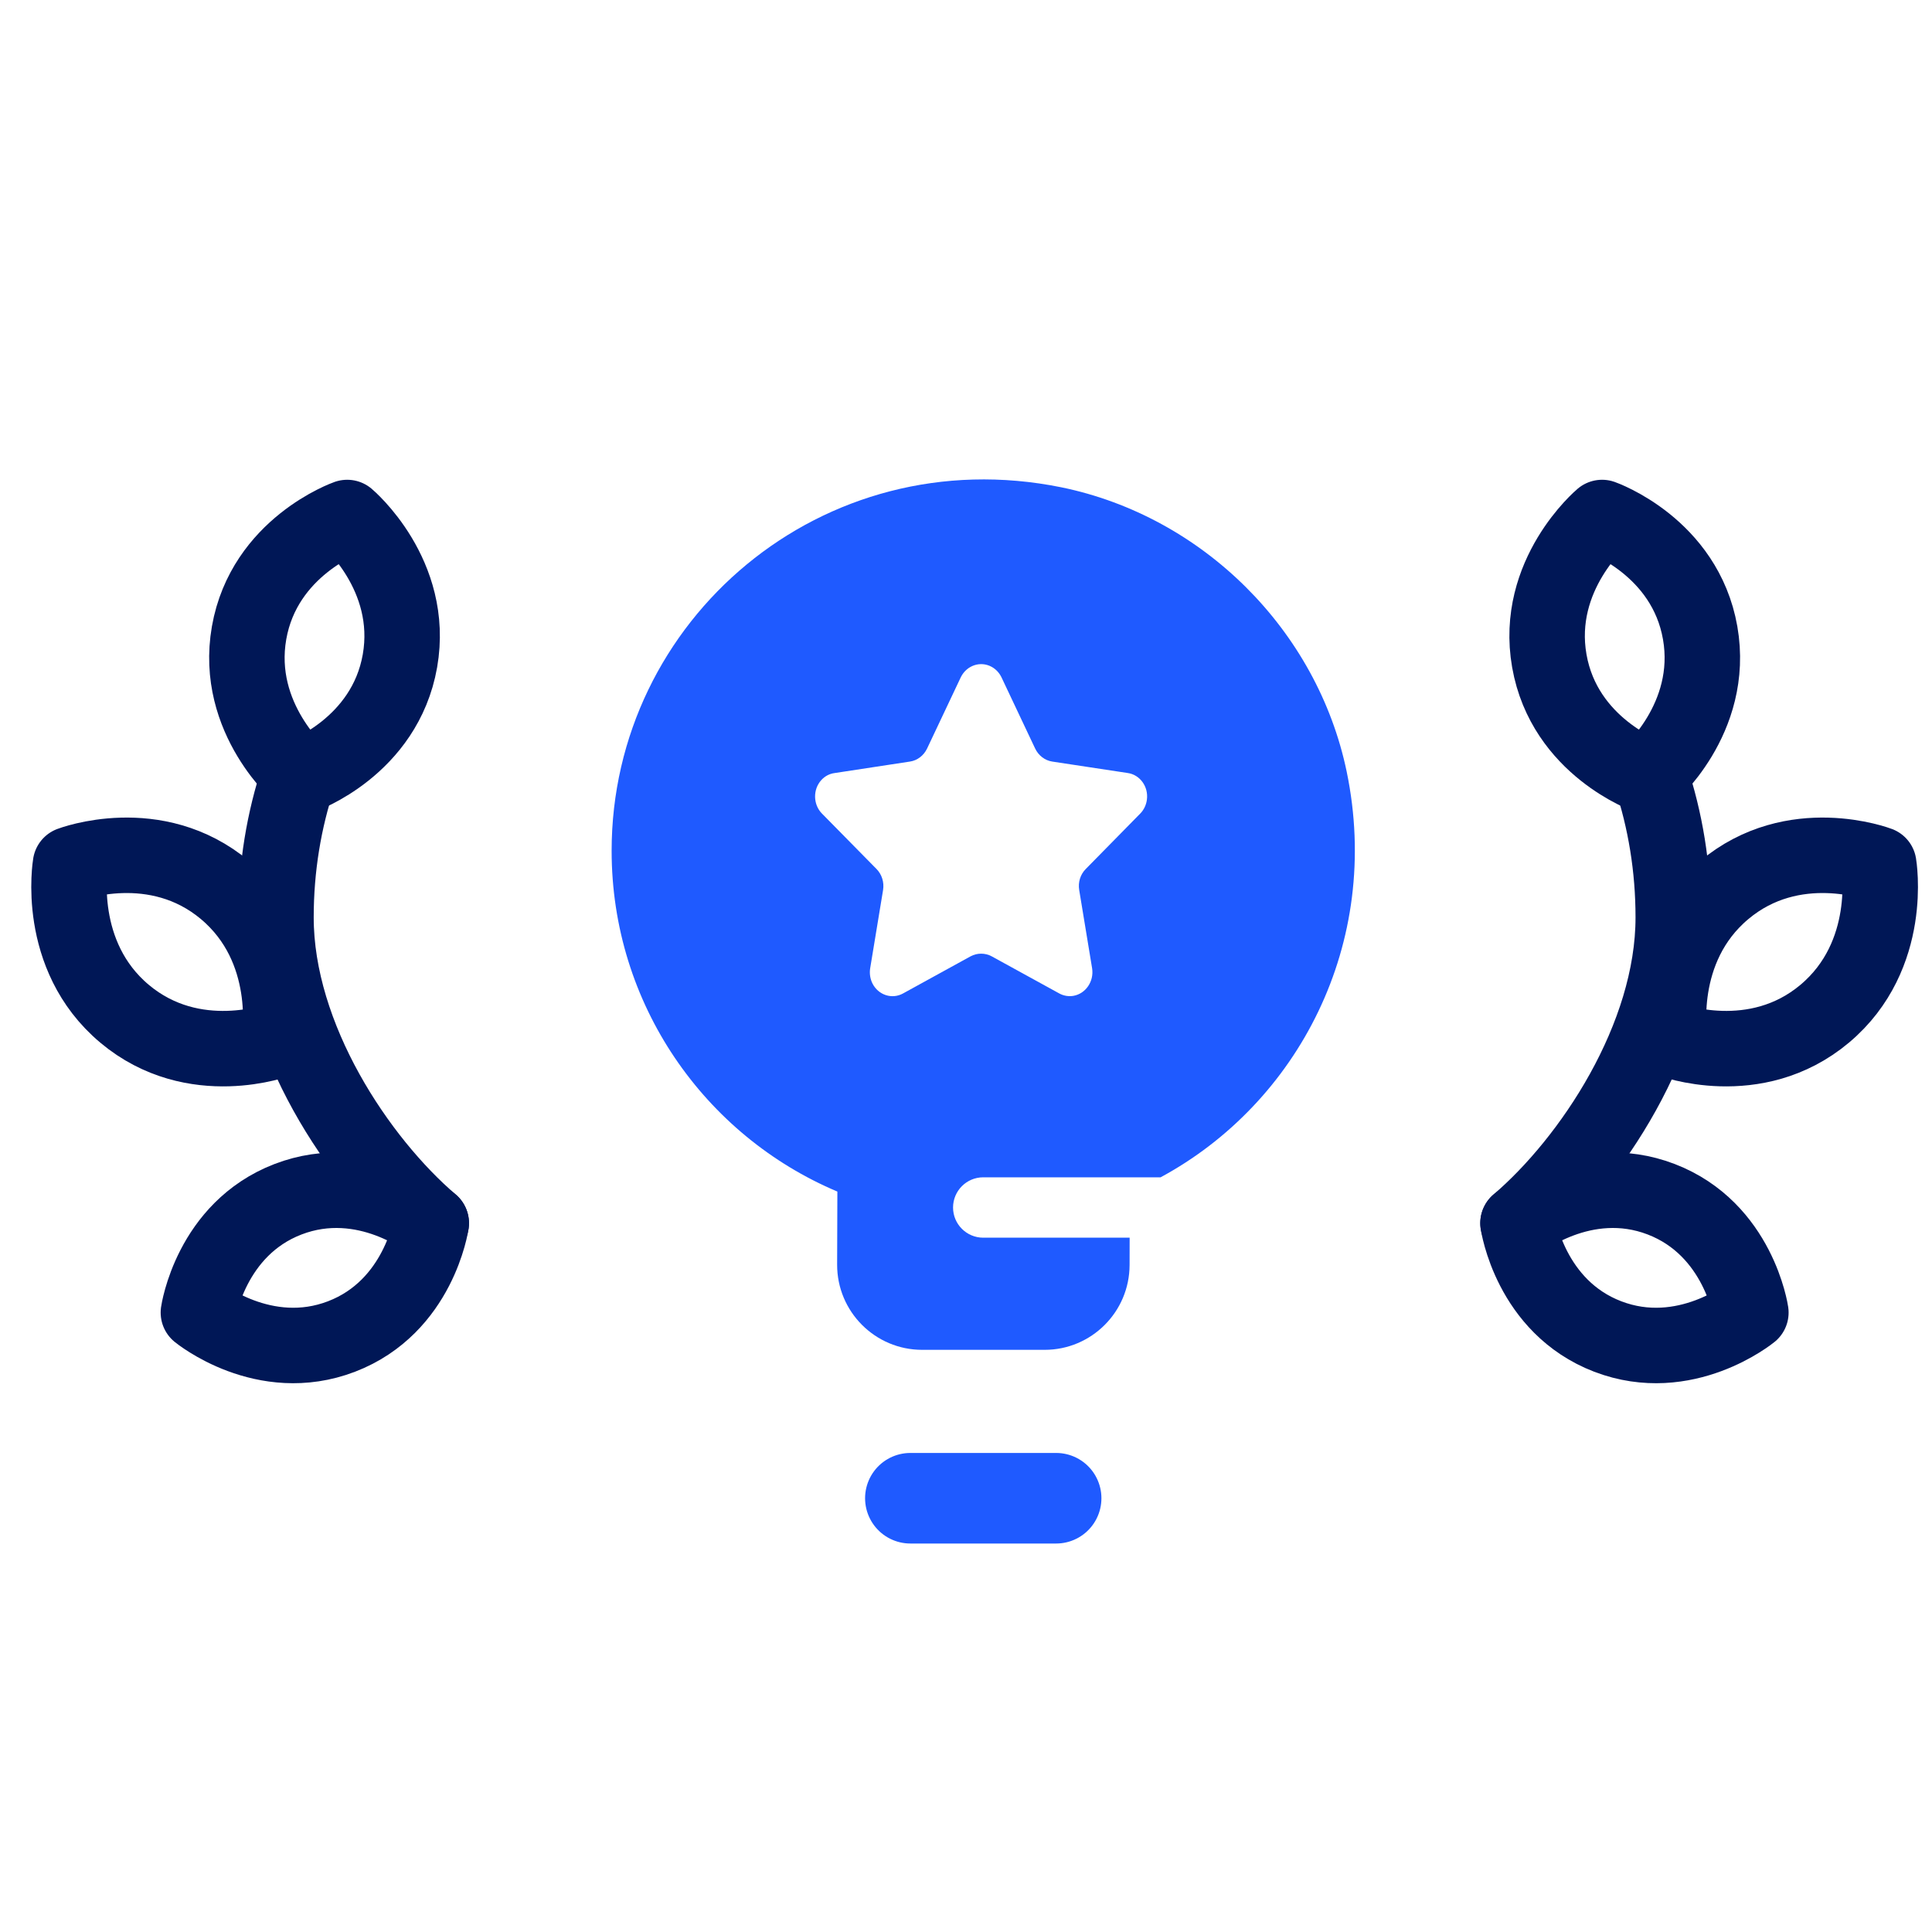 <svg width="64" height="64" viewBox="0 0 64 64" fill="none" xmlns="http://www.w3.org/2000/svg">
<path d="M56.32 20.965C56.82 23.823 54.572 25.715 54.572 25.715C54.572 25.715 51.823 24.749 51.323 21.892C50.822 19.035 53.071 17.143 53.071 17.143C53.071 17.143 55.82 18.108 56.32 20.965Z" stroke="#001756" stroke-width="2.5" stroke-linecap="round" stroke-linejoin="round"/>
<path d="M60.446 33.581C58.14 35.516 55.32 34.439 55.32 34.439C55.32 34.439 54.805 31.425 57.111 29.49C59.416 27.554 62.236 28.632 62.236 28.632C62.236 28.632 62.751 31.645 60.446 33.581Z" stroke="#001756" stroke-width="2.5" stroke-linecap="round" stroke-linejoin="round"/>
<path d="M53.257 44.273C50.686 43.286 50.286 40.52 50.286 40.52C50.286 40.52 52.457 38.74 55.028 39.726C57.599 40.713 58 43.48 58 43.48C58 43.48 55.829 45.26 53.257 44.273Z" stroke="#001756" stroke-width="2.5" stroke-linecap="round" stroke-linejoin="round"/>
<path d="M50.286 40.52C52.694 38.461 55.429 34.383 55.429 30.39C55.429 28.736 55.164 27.158 54.682 25.715" stroke="#001756" stroke-width="2.5" stroke-linecap="round" stroke-linejoin="round"/>
<path d="M8.251 20.965C7.751 23.823 9.999 25.715 9.999 25.715C9.999 25.715 12.748 24.749 13.249 21.892C13.749 19.035 11.501 17.143 11.501 17.143C11.501 17.143 8.752 18.108 8.251 20.965Z" stroke="#001756" stroke-width="2.5" stroke-linecap="round" stroke-linejoin="round"/>
<path d="M4.125 33.581C6.431 35.516 9.251 34.439 9.251 34.439C9.251 34.439 9.766 31.425 7.461 29.49C5.155 27.554 2.335 28.632 2.335 28.632C2.335 28.632 1.82 31.645 4.125 33.581Z" stroke="#001756" stroke-width="2.5" stroke-linecap="round" stroke-linejoin="round"/>
<path d="M11.314 44.273C13.885 43.286 14.286 40.52 14.286 40.52C14.286 40.52 12.114 38.74 9.543 39.726C6.972 40.713 6.572 43.48 6.572 43.48C6.572 43.48 8.743 45.26 11.314 44.273Z" stroke="#001756" stroke-width="2.5" stroke-linecap="round" stroke-linejoin="round"/>
<path d="M14.286 40.52C11.877 38.461 9.142 34.383 9.142 30.39C9.142 28.736 9.407 27.158 9.89 25.715" stroke="#001756" stroke-width="2.5" stroke-linecap="round" stroke-linejoin="round"/>
<path fill-rule="evenodd" clip-rule="evenodd" d="M20.261 28.183C20.261 20.539 27.239 14.539 35.155 16.142C39.842 17.102 43.633 20.872 44.61 25.558C45.795 31.265 42.981 36.553 38.446 39H32.571C32.019 39 31.572 39.447 31.571 40C31.571 40.552 32.019 41 32.571 41H37.421L37.419 41.906C37.415 43.458 36.156 44.715 34.605 44.715H30.547C28.989 44.715 27.728 43.449 27.731 41.893L27.739 39.472C23.345 37.619 20.261 33.266 20.261 28.183ZM32.85 22.09C32.479 21.886 32.021 22.041 31.828 22.434L30.71 24.798C30.598 25.031 30.387 25.192 30.143 25.228L27.644 25.609C27.477 25.631 27.323 25.713 27.207 25.841C26.924 26.152 26.933 26.649 27.227 26.949L29.036 28.787C29.213 28.966 29.294 29.227 29.253 29.483L28.825 32.079C28.799 32.25 28.825 32.423 28.901 32.578C29.096 32.965 29.551 33.112 29.917 32.908L32.151 31.68C32.371 31.562 32.633 31.562 32.852 31.68L35.084 32.906C35.228 32.987 35.394 33.015 35.555 32.989C35.965 32.919 36.244 32.511 36.178 32.079L35.75 29.483C35.707 29.227 35.788 28.966 35.967 28.787L37.773 26.949C37.894 26.825 37.971 26.663 37.993 26.486C38.048 26.057 37.761 25.663 37.357 25.607L34.857 25.228C34.614 25.191 34.402 25.029 34.291 24.797L33.174 22.434C33.102 22.287 32.99 22.167 32.85 22.09Z" fill="#1F5AFF"/>
<path d="M30.157 49.631H34.986" stroke="#1F5AFF" stroke-width="3" stroke-linecap="round" stroke-linejoin="round"/>
</svg>
